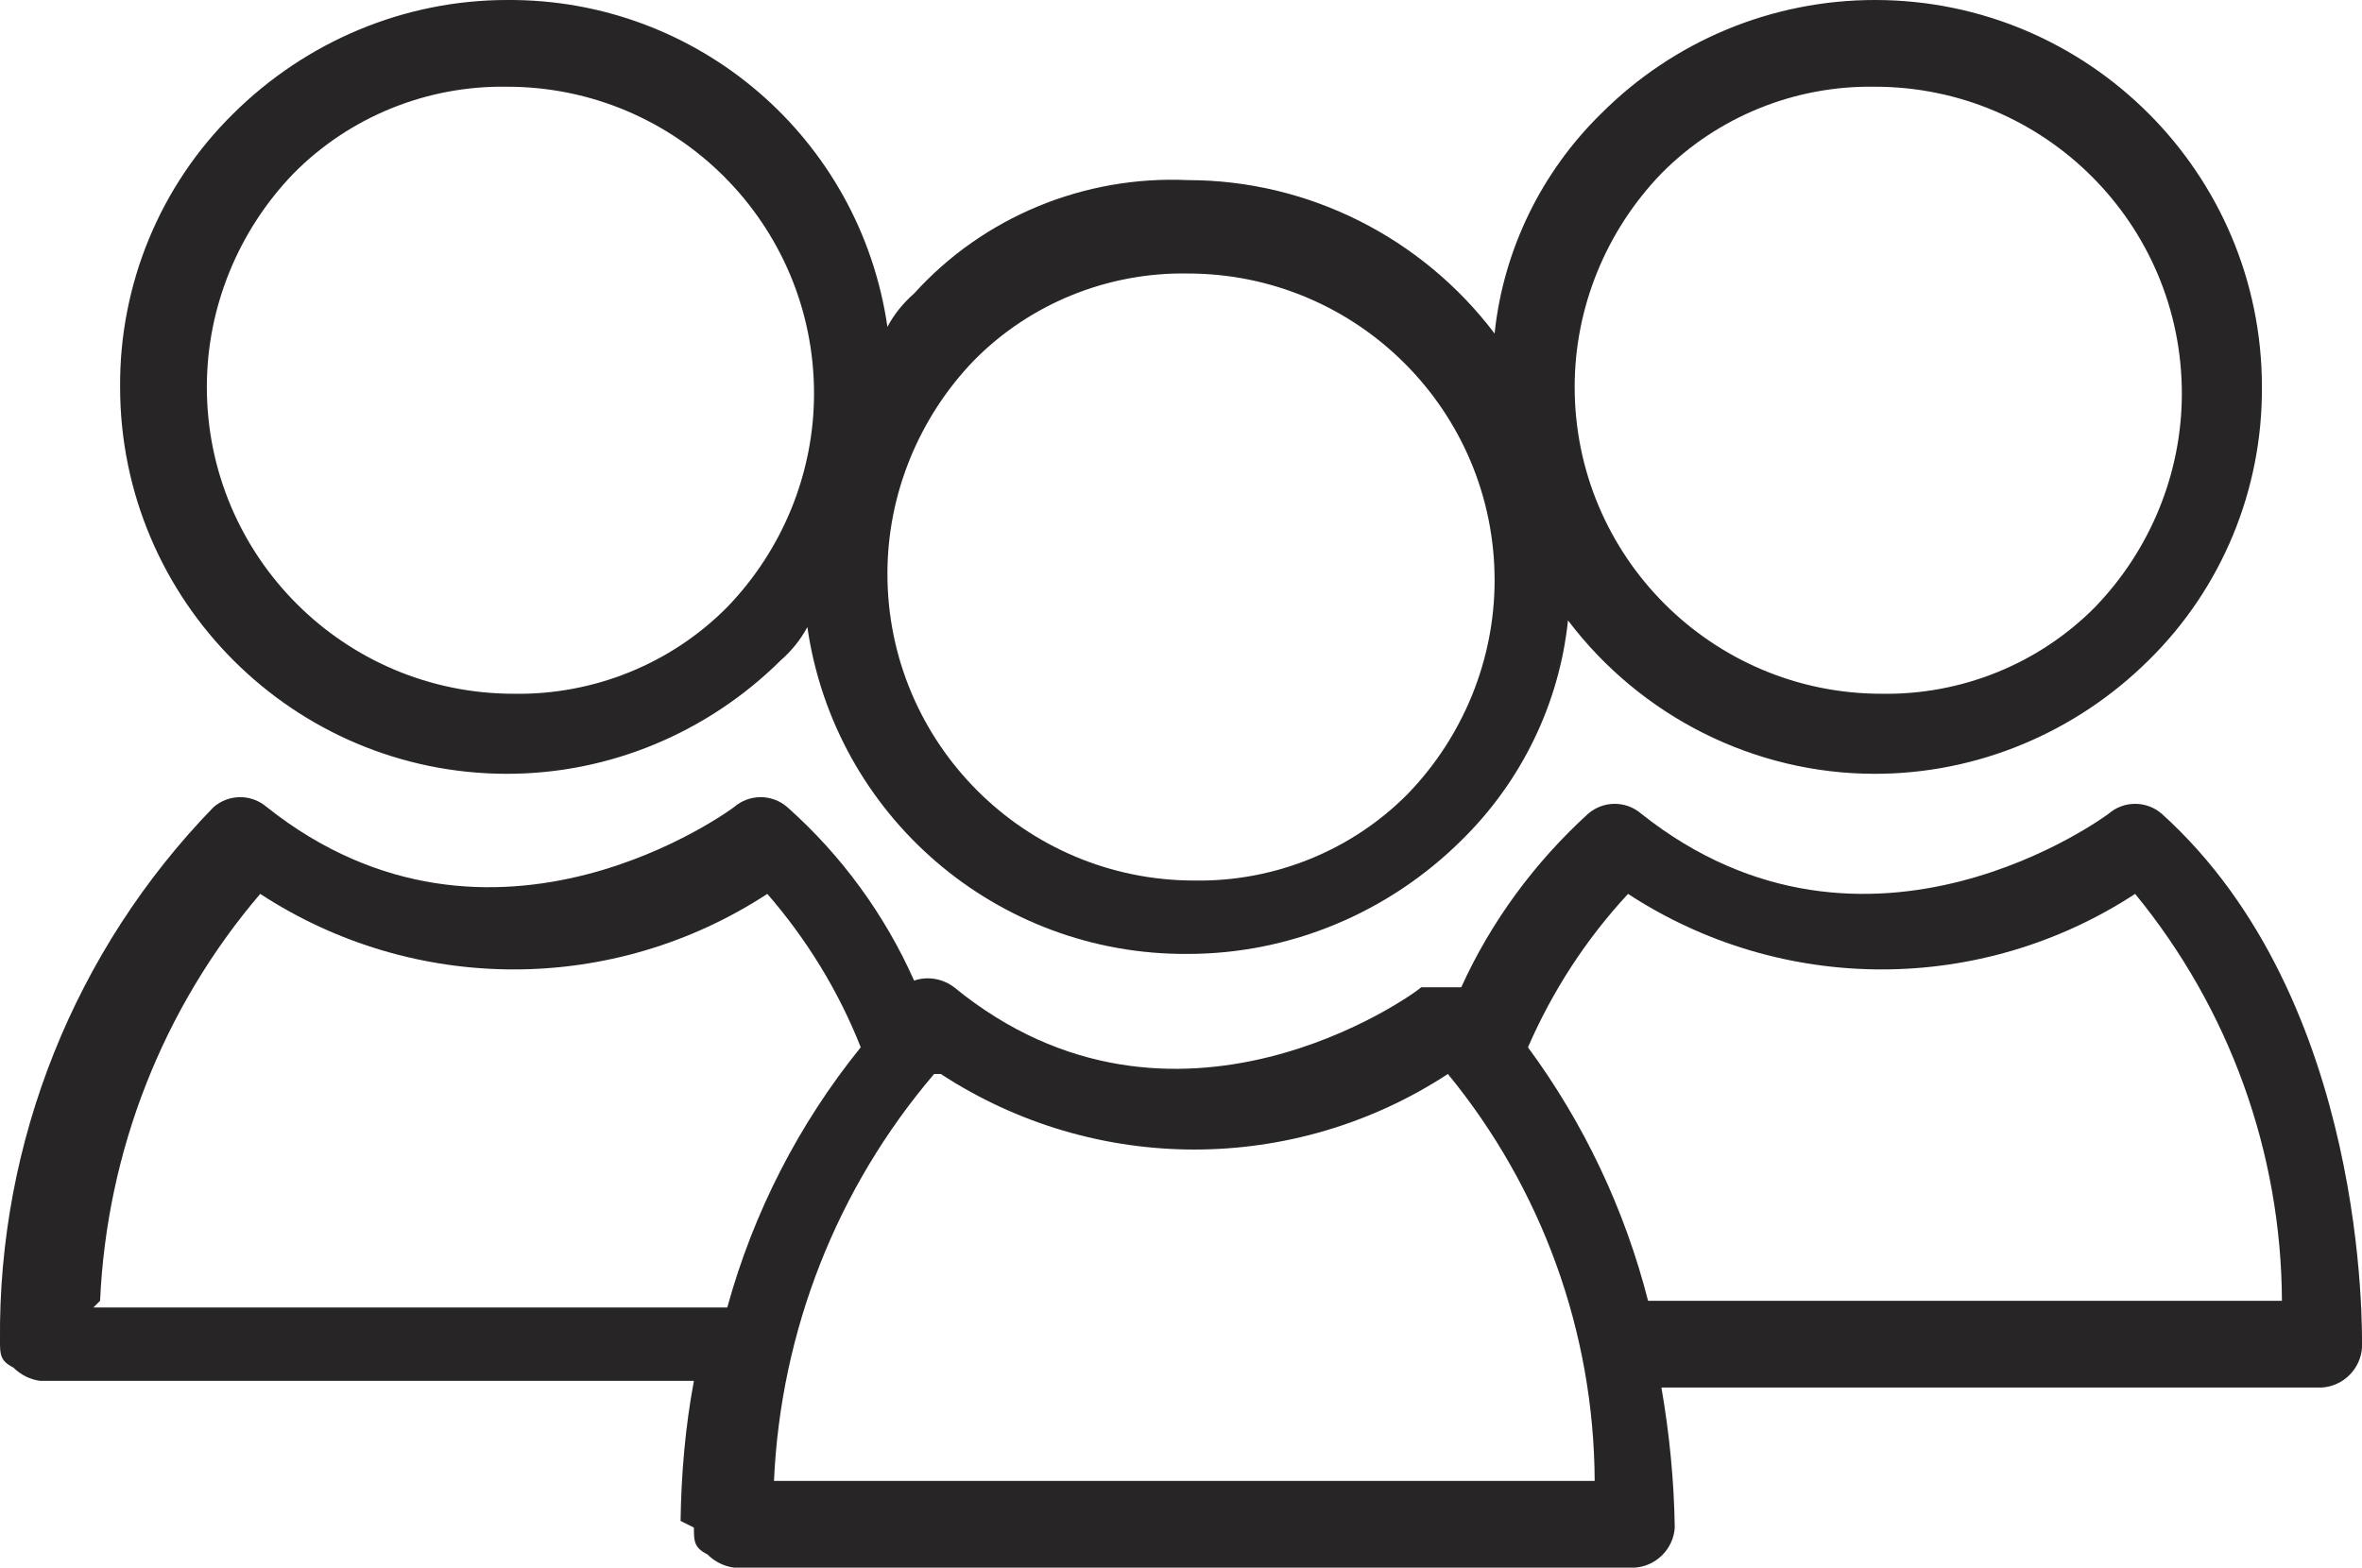 <?xml version="1.0" encoding="UTF-8"?>
<svg id="Ebene_1" data-name="Ebene 1" xmlns="http://www.w3.org/2000/svg" viewBox="0 0 35.4 23.5">
  <defs>
    <style>
      .cls-1 {
        fill: #272525;
        stroke-width: 0px;
      }
    </style>
  </defs>
  <g id="Gruppe_121" data-name="Gruppe 121">
    <path id="Pfad_583" data-name="Pfad 583" class="cls-1" d="M10.4,22.9c0,.2,0,.3.2.4.11.11.25.18.4.2h13.5c.32-.02.58-.28.6-.6-.01-.7-.08-1.41-.2-2.1h9.9c.32-.02.58-.28.6-.6,0-.2.1-5.2-3-8-.23-.2-.57-.2-.8,0,0,0-3.6,2.7-7,0-.23-.2-.57-.2-.8,0-.8.73-1.45,1.61-1.9,2.6h-.6c-.1.1-3.7,2.7-7,0-.17-.13-.4-.17-.6-.1-.44-.99-1.09-1.88-1.9-2.6-.23-.2-.57-.2-.8,0,0,0-3.6,2.7-7,0-.23-.2-.57-.2-.8,0C1.12,14.24-.03,17.12,0,20.1,0,20.3,0,20.4.2,20.5c.11.11.25.18.4.2h9.8c-.13.69-.19,1.4-.2,2.1l.2.1ZM24.4,13.4c2.31,1.51,5.29,1.51,7.6,0,1.41,1.72,2.19,3.87,2.2,6.1h-9.5c-.35-1.37-.96-2.66-1.8-3.8.37-.85.87-1.62,1.5-2.3ZM14.1,16.1c2.31,1.51,5.29,1.51,7.6,0,1.41,1.72,2.19,3.87,2.2,6.1h-12.3c.1-2.24.94-4.39,2.4-6.1h.1ZM1.5,19.5c.1-2.24.94-4.39,2.4-6.1,2.31,1.51,5.29,1.51,7.6,0,.59.68,1.07,1.46,1.4,2.3-.93,1.15-1.61,2.48-2,3.9H1.4l.1-.1Z"/>
    <path id="Pfad_584" data-name="Pfad 584" class="cls-1" d="M1.8,5.8c0,3.2,2.6,5.8,5.8,5.8h0c1.54,0,3.01-.62,4.1-1.7.16-.14.3-.31.4-.5.41,2.83,2.84,4.92,5.7,4.9h0c1.54,0,3.01-.62,4.1-1.7.9-.88,1.47-2.05,1.6-3.3,1.09,1.44,2.79,2.3,4.6,2.3h0c1.54,0,3.01-.62,4.1-1.7,1.1-1.08,1.71-2.56,1.7-4.1C33.9,2.6,31.3,0,28.1,0c-1.54,0-3.01.61-4.1,1.7-.9.88-1.47,2.05-1.6,3.3-1.09-1.44-2.79-2.3-4.6-2.3-1.55-.07-3.06.55-4.1,1.7-.16.14-.3.31-.4.5C12.89,2.07,10.46-.02,7.6,0c-1.54,0-3.01.62-4.1,1.7-1.1,1.08-1.71,2.56-1.7,4.1ZM24.9,2.6c.84-.85,2-1.32,3.2-1.3,2.54,0,4.6,2.06,4.6,4.6,0,1.19-.47,2.34-1.3,3.2-.84.85-2,1.32-3.2,1.3h0c-2.54,0-4.6-2.06-4.6-4.6,0-1.19.47-2.34,1.3-3.2ZM14.6,5.4c.84-.85,2-1.32,3.2-1.3,2.54,0,4.6,2.06,4.6,4.6,0,1.19-.47,2.34-1.3,3.2-.84.85-2,1.32-3.2,1.3h0c-2.54,0-4.6-2.06-4.6-4.6,0-1.19.47-2.34,1.3-3.2ZM7.6,1.3c2.54,0,4.6,2.06,4.6,4.6,0,1.19-.47,2.34-1.3,3.2-.84.85-2,1.32-3.2,1.3h0c-2.54,0-4.6-2.06-4.6-4.6,0-1.19.47-2.34,1.3-3.2.84-.85,2-1.32,3.2-1.3h0Z"/>
  </g>
</svg>